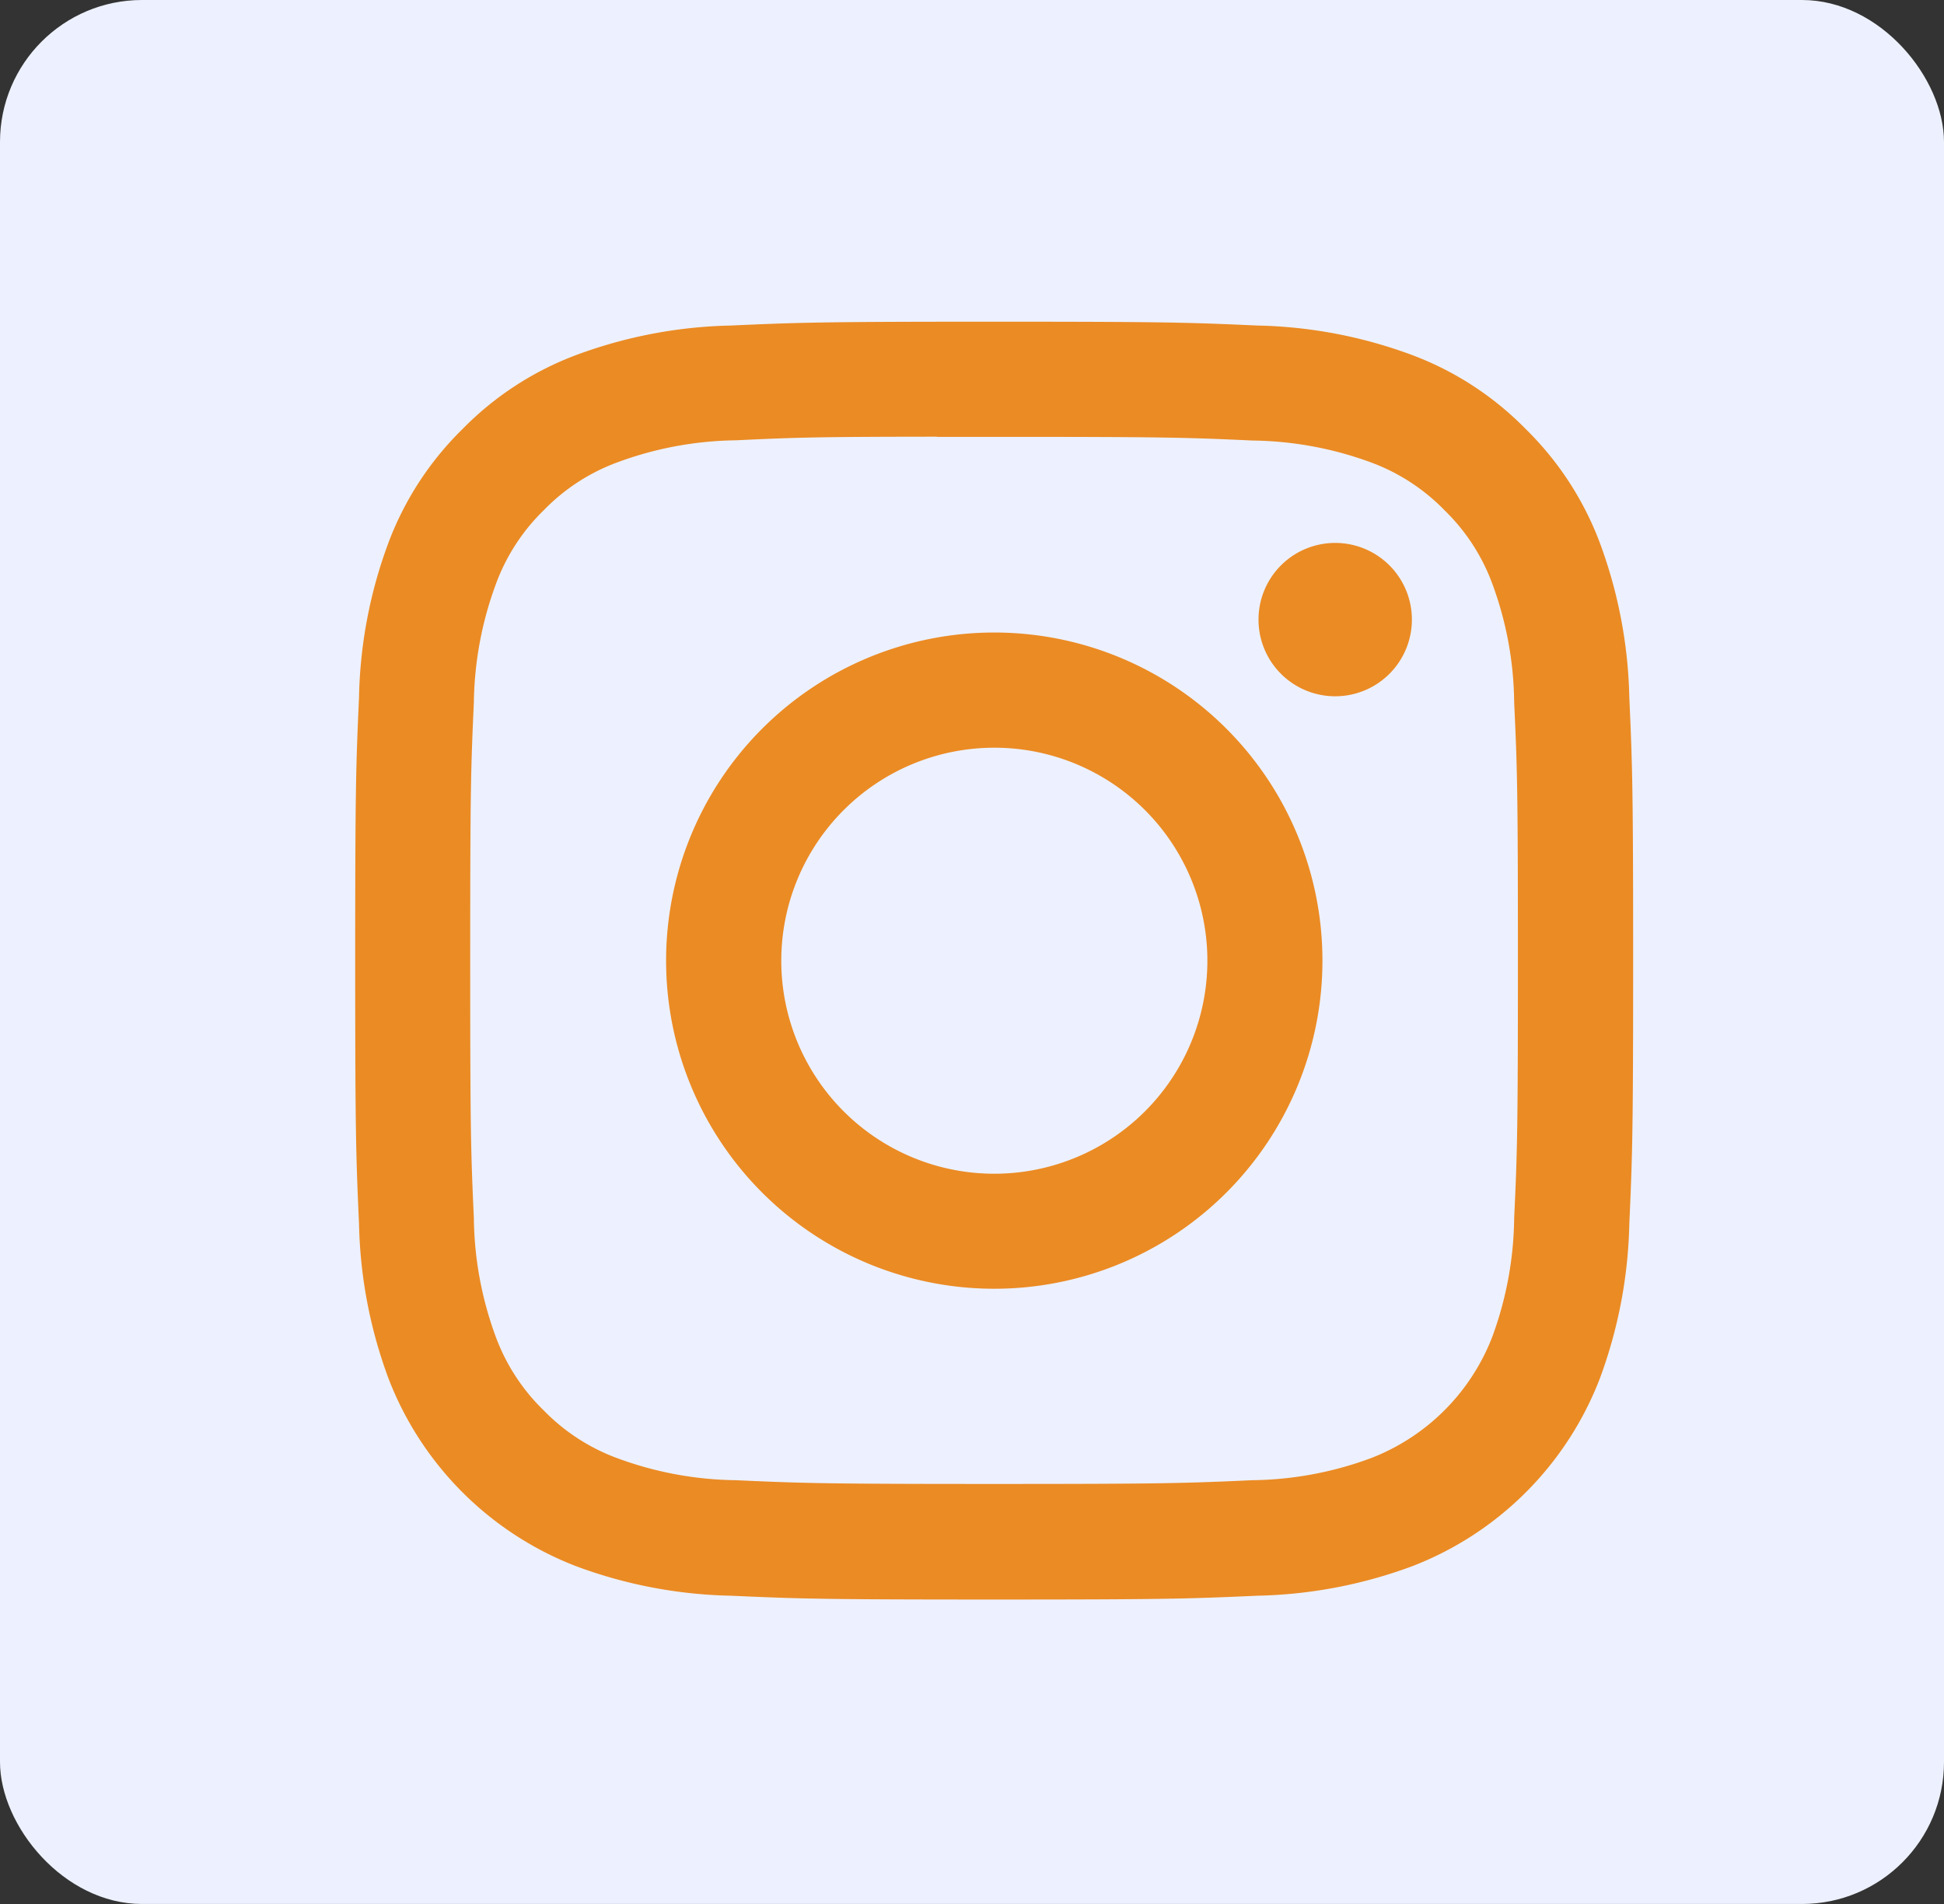 <?xml version="1.0" encoding="UTF-8"?> <svg xmlns="http://www.w3.org/2000/svg" id="Group_233" data-name="Group 233" width="68.436" height="67.039" viewBox="0 0 68.436 67.039"><rect x="0" y="0" width="68.436" height="67.039" fill="#333333" stroke="none"/><rect id="Rectangle_86" data-name="Rectangle 86" width="68.436" height="67.039" rx="5" transform="translate(0 0)" fill="#edf1ff"></rect><g id="instagram" transform="translate(12.504 11.327)"><g id="Group_84" data-name="Group 84"><path id="Path_51" data-name="Path 51" d="M22.494,0c-6.1,0-6.872.028-9.271.135A16.575,16.575,0,0,0,7.761,1.181a11.014,11.014,0,0,0-3.984,2.6,11.042,11.042,0,0,0-2.6,3.984A16.477,16.477,0,0,0,.135,13.215C.028,15.62,0,16.384,0,22.5s.028,6.872.135,9.271a16.571,16.571,0,0,0,1.046,5.461,11.516,11.516,0,0,0,6.577,6.58,16.515,16.515,0,0,0,5.461,1.046c2.4.107,3.166.135,9.276.135s6.872-.028,9.273-.135a16.605,16.605,0,0,0,5.463-1.046,11.516,11.516,0,0,0,6.577-6.58,16.645,16.645,0,0,0,1.046-5.461c.107-2.4.135-3.163.135-9.273s-.028-6.875-.135-9.276a16.626,16.626,0,0,0-1.046-5.458,11.039,11.039,0,0,0-2.6-3.984,11,11,0,0,0-3.984-2.6A16.548,16.548,0,0,0,31.765.135C29.364.028,28.6,0,22.489,0H22.5ZM20.478,4.055H22.5c6.006,0,6.717.02,9.088.129a12.466,12.466,0,0,1,4.178.773A6.979,6.979,0,0,1,38.35,6.641a6.95,6.95,0,0,1,1.681,2.587A12.355,12.355,0,0,1,40.8,13.4c.11,2.37.132,3.082.132,9.085s-.022,6.717-.132,9.088a12.444,12.444,0,0,1-.773,4.176,7.456,7.456,0,0,1-4.271,4.266,12.375,12.375,0,0,1-4.176.776c-2.37.107-3.082.132-9.088.132s-6.72-.025-9.091-.132a12.425,12.425,0,0,1-4.176-.776,6.968,6.968,0,0,1-2.587-1.681,6.973,6.973,0,0,1-1.687-2.587,12.428,12.428,0,0,1-.773-4.176c-.107-2.37-.129-3.082-.129-9.091s.022-6.715.129-9.085A12.446,12.446,0,0,1,4.96,9.22,6.979,6.979,0,0,1,6.644,6.633,6.95,6.95,0,0,1,9.231,4.952a12.425,12.425,0,0,1,4.176-.776c2.075-.1,2.879-.124,7.072-.127v.006ZM34.5,7.789a2.7,2.7,0,1,0,2.7,2.7,2.7,2.7,0,0,0-2.7-2.7ZM22.5,10.944A11.553,11.553,0,1,0,34.051,22.5,11.552,11.552,0,0,0,22.5,10.944ZM22.5,15a7.5,7.5,0,1,1-7.5,7.5A7.5,7.5,0,0,1,22.5,15Z" fill="#eb8b24"></path></g></g></svg> 